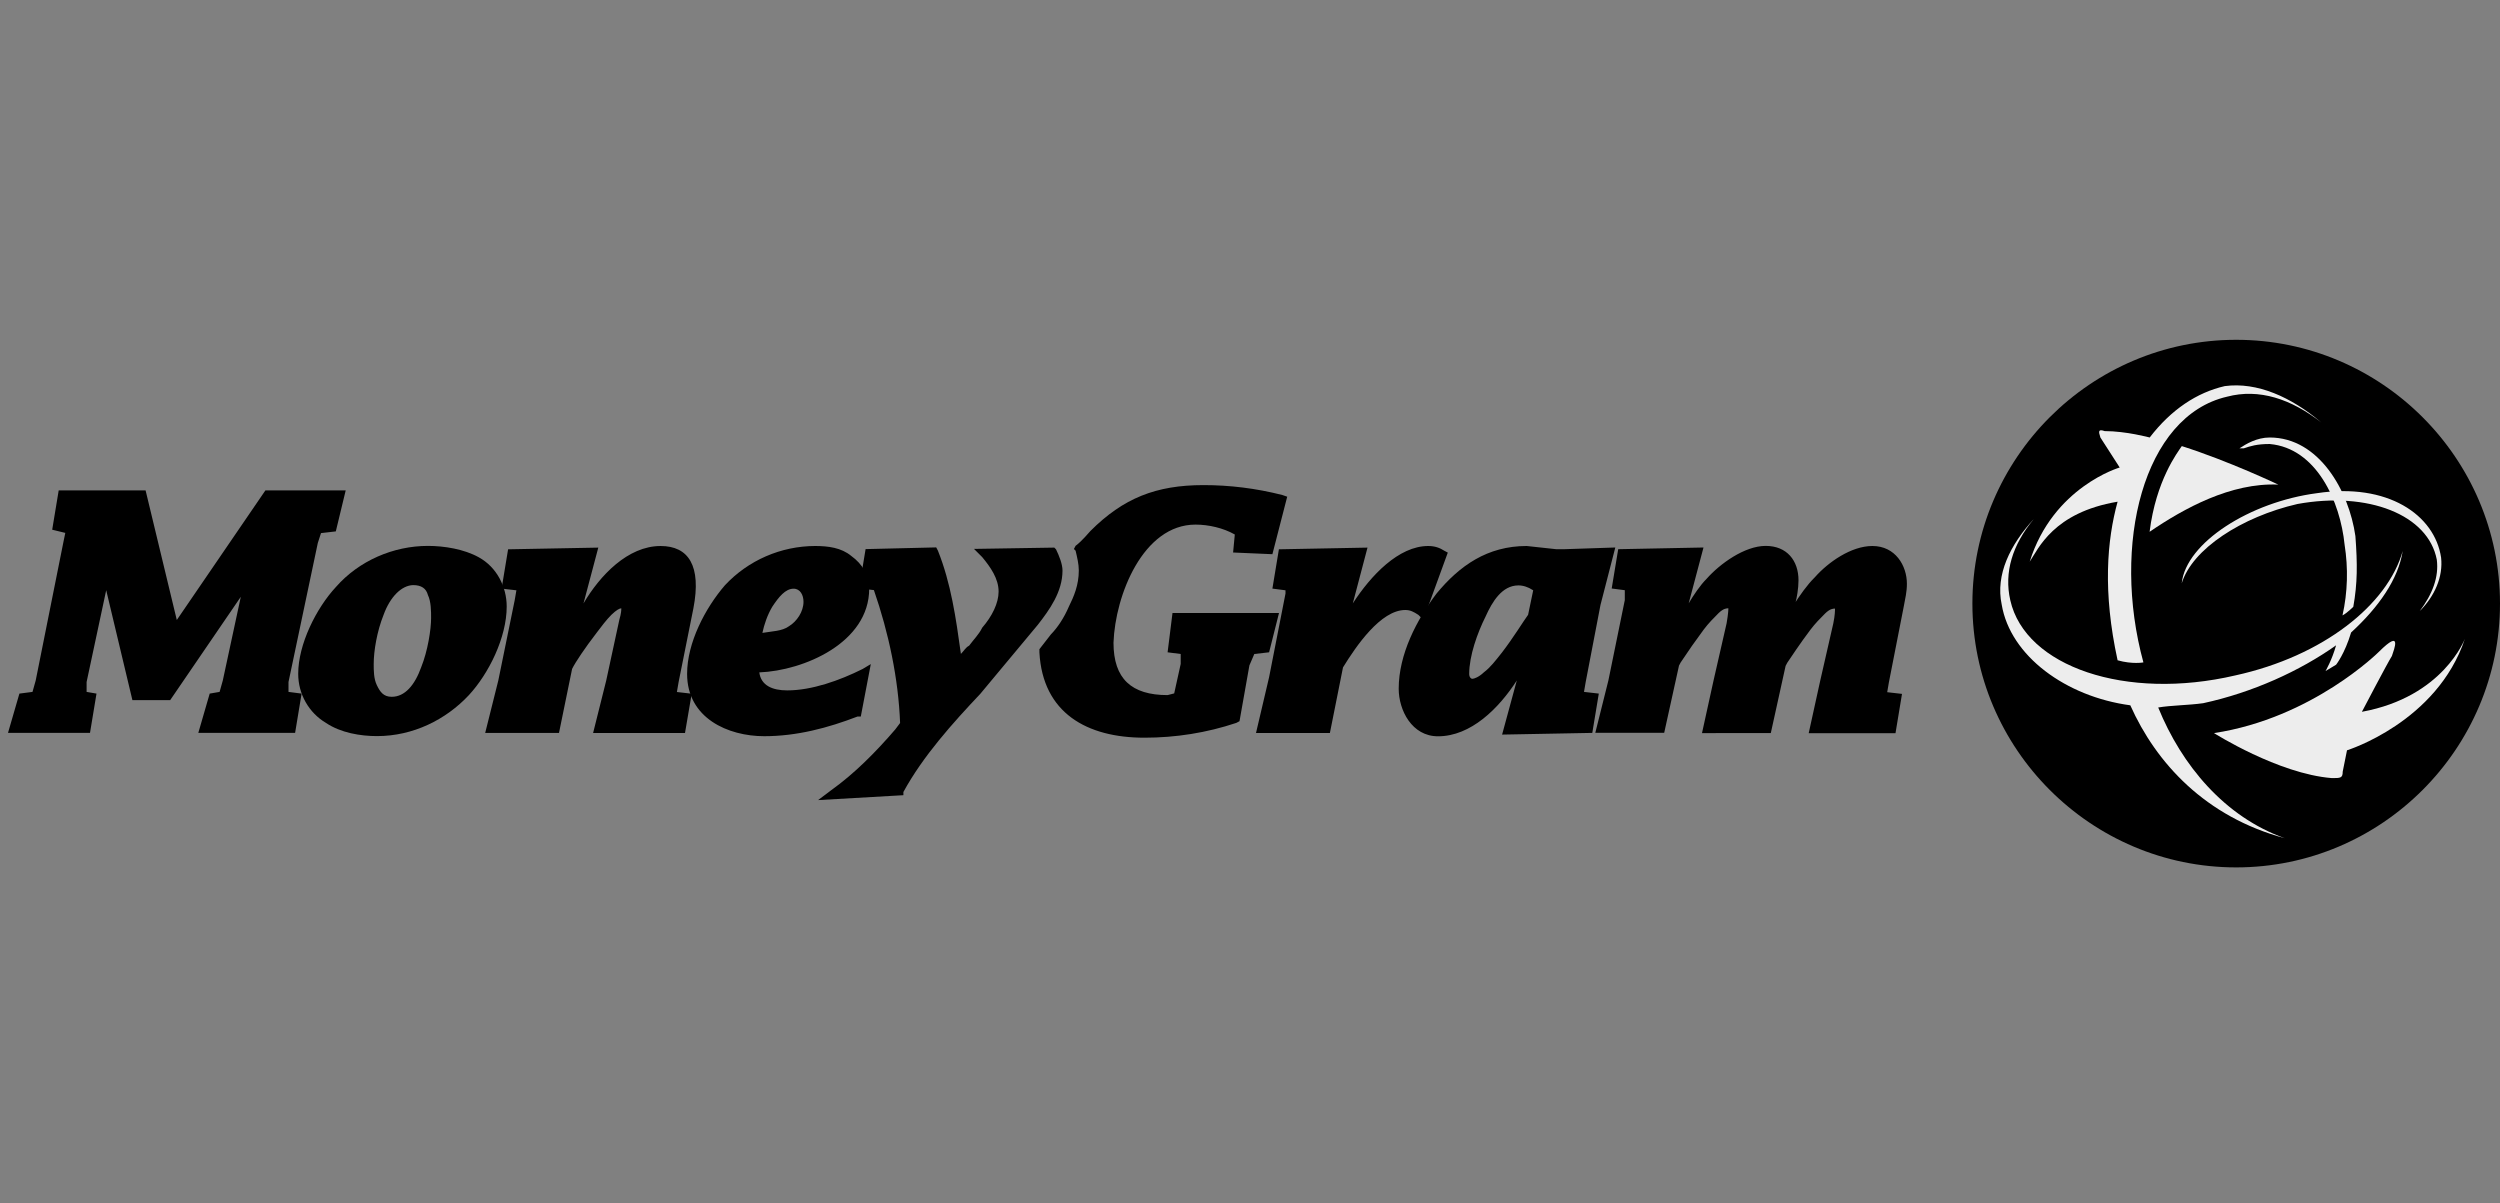 <?xml version="1.0" encoding="utf-8"?>
<!-- Generator: Adobe Illustrator 22.0.1, SVG Export Plug-In . SVG Version: 6.00 Build 0)  -->
<svg version="1.1" id="Layer_1" xmlns="http://www.w3.org/2000/svg" xmlns:xlink="http://www.w3.org/1999/xlink" x="0px" y="0px"
	 viewBox="0 0 2500 1203" style="enable-background:new 0 0 2500 1203;" xml:space="preserve">
<rect x="0" y="0" width="2500" height="1203" fill="#808080" stroke="none"/>
<style type="text/css">
	.st0{fill:#EDEDED;}
</style>
<g>
	<path d="M2236.2,339.8c145.3,0,263.8,118.5,263.8,263.8s-118.5,263.8-263.8,263.8c-145.3,0-263.8-118.5-263.8-263.8
		S2090.8,339.8,2236.2,339.8z"/>
	<path class="st0" d="M2351.1,632.5c-6.4,21.4-15,32.2-15,32.2l-10.6,6.4c0,0,6.4-10.8,10.6-25.8c-36.4,25.8-83.6,47.2-132.9,57.9
		c-15,2.1-32.2,2.1-45,4.3c23.5,57.8,66.4,109.3,126.5,130.7c-79.3-21.4-128.6-75.1-154.4-132.9c-64.3-8.6-120-49.3-128.6-100.7
		c-6.4-30,8.6-60,32.2-85.7c-21.5,25.8-30,53.5-23.6,81.4c15,66.4,115.7,100.7,225.1,75.1c87.9-19.3,152.2-70.7,167.3-124.4
		C2398.3,579,2379,606.9,2351.1,632.5L2351.1,632.5z"/>
	<path class="st0" d="M2119.7,467.5l-19.3-30c-2.1-6.4-2.1-8.6,4.3-6.4c21.4,0,45,6.4,45,6.4c21.4-27.9,47.2-45,75.1-51.4
		c32.2-4.3,66.4,10.8,96.5,36.4c-30-23.5-62.2-34.3-94.3-25.8c-83.6,19.3-115.7,147.9-83.6,265.7c0,0-10.8,2.1-25.8-2.1
		c-15-68.6-10.6-120,0-158.6c-64.3,10.8-79.3,47.2-87.9,60C2053.1,486.8,2119.7,467.5,2119.7,467.5z M2361.9,711.8
		c0,0,25.8-49.3,30-55.8c2.1-6.4,10.8-27.9-12.9-4.3c0,0-66.4,66.4-165,81.4c0,0,64.3,40.8,117.9,45c8.6,0,10.8,0,10.8-6.4l4.3-21.4
		c0,0,90-27.9,117.9-111.5C2464.7,639,2443.3,696.9,2361.9,711.8L2361.9,711.8z"/>
	<path class="st0" d="M2441.1,557.6c2.1,19.3-6.4,38.5-21.4,53.5c12.9-17.1,19.3-34.3,17.1-51.4c-8.6-45-68.6-68.6-139.4-55.7
		c-55.8,12.9-105.1,45-115.7,79.3c4.3-40.8,68.6-81.4,135.1-90.1C2387.5,482.5,2434.7,514.7,2441.1,557.6L2441.1,557.6z"/>
	<path class="st0" d="M2269.7,437.5c49.3,0,79.3,53.5,85.7,98.6c2.1,27.9,2.1,47.2-2.1,70.7c0,0-6.4,6.4-10.8,8.6
		c5.2-23.2,5.8-47.3,2.1-70.7c-4.3-42.9-27.9-96.5-74.9-100.7c-12.9,0-19.3,2.1-25.8,4.3h-4.4C2246,444,2256.8,437.5,2269.7,437.5
		L2269.7,437.5z"/>
	<path class="st0" d="M2149.6,531.8c6.4-51.4,27.9-79.3,32.2-85.7c47.2,15,96.5,38.5,96.5,38.5C2231,482.5,2184,508.3,2149.6,531.8z
		"/>
	<path d="M1516.8,680.5c-18,27.9-45.9,55.8-78.8,55.8c-26.2,0-39.3-26.2-39.3-47.6c0-34.4,18-68.9,37.8-95.1
		c23-27.9,50.9-47.6,90.2-47.6l29.5,3.2h8.2l50.9-1.7l-14.8,57.4l-14.8,77.1l-1.7,9.9l14.8,1.7l-6.5,39.3l-90.2,1.7L1516.8,680.5
		L1516.8,680.5z M1533.2,590.3c-4.9-3.2-9.9-4.9-14.8-4.9c-16.4,0-26.2,16.4-32.8,31.1c-8.2,16.4-16.4,39.3-16.4,57.4
		c0,3.2,1.7,4.9,3.2,4.9c1.7,0,6.5-1.7,11.5-6.5c6.5-4.9,11.4-11.4,18-19.7c11.4-14.8,21.3-31.1,26.2-37.8L1533.2,590.3z
		 M860.8,716.5h-3.2c-29.6,11.4-60.7,19.7-93.4,19.7c-36.1,0-77.1-18-77.1-62.3c0-31.1,18-65.6,37.8-88.6c23.3-25,56-39.2,90.2-39.3
		c13.1,0,26.2,1.7,36.1,9.9c11.4,8.2,18,19.7,18,32.8c0,54.1-65.6,82-109.9,83.7c1.7,13.1,13.1,18,27.9,18
		c24.6,0,52.4-9.9,75.4-21.4l8.2-4.9L860.8,716.5L860.8,716.5z M788.7,626.4c8.2-4.9,14.8-14.8,14.8-24.6c0-6.6-3.2-13.1-9.9-13.1
		c-8.2,0-14.8,8.2-21.3,18c-4.9,8.2-8.2,18-9.9,26.2C772.2,631.2,782,631.2,788.7,626.4L788.7,626.4z M1272.4,554.2l-39.3-1.7
		l1.7-18c-11.4-6.5-26.2-9.9-39.3-9.9c-52.4,0-80.3,70.6-82,118.1c0,36.1,18,52.4,54.1,52.4l6.6-1.7l6.5-29.5v-9.9l-13.1-1.7
		l4.9-39.3H1279l-9.9,39.3l-14.8,1.7l-4.9,11.4l-9.9,55.8l-3.2,1.7c-29.6,9.9-60.6,14.8-91.9,14.8c-57.4,0-101.7-24.6-105-85.3v-3.2
		l11.5-14.8c6.5-6.6,13.1-16.4,18-27.9c4.9-9.9,9.9-21.3,9.9-36.1c0-6.5-1.7-13.1-3.2-19.7l-1.7-1.7l1.7-3.2
		c6.6-4.9,13.1-13.1,14.8-14.8c32.8-32.8,65.6-45.9,113.1-45.9c26.2,0,52.4,3.2,78.8,9.9l4.9,1.7L1272.4,554.2L1272.4,554.2z
		 M240.8,596.8l-70.6,103.3h-37.8l-26.2-109.9L86.6,682v9.9l9.9,1.7l-6.5,39.3h-82l11.4-39.3l13.1-1.7l3.2-11.4l27.9-139.4l1.7-8.2
		l-13.1-3.2l6.5-39.3h86.9L176.8,620l88.6-129.6h80.3l-9.9,41l-14.8,1.7l-3.2,9.9L288.5,682v9.9l13.1,1.7l-6.5,39.3h-96.8l11.4-39.3
		l9.9-1.7l3.2-11.4L240.8,596.8L240.8,596.8z"/>
	<path d="M621.3,608.3c-1.7,0-4.9,1.7-9.9,6.5c-4.9,4.9-9.9,11.5-14.8,18c-11.4,14.8-21.3,29.5-24.5,36.1l-13.1,64h-73.8l13.1-52.4
		l16.4-80.3l1.7-9.9l-14.8-1.7l6.5-39.3l90.2-1.7l-14.8,55.8c16.4-27.9,44.3-57.4,77.1-57.4c27.9,0,41,19.7,32.8,62.3l-14.8,73.8
		l-1.7,9.9l14.8,1.7L685,733h-91.9l13.1-52.4l13.1-60.7C621.3,613.1,621.3,609.9,621.3,608.3z M1352.8,603.4
		c18-27.9,45.9-57.4,75.4-57.4c6.5,0,11.4,1.7,16.4,4.9l3.2,1.7l-24.5,67.2l-4.9-4.9c-4.9-3.2-8.2-4.9-13.1-4.9
		c-24.6,0-49.2,36.1-62.3,57.4l-13.1,65.6H1256l13.1-55.8l16.4-83.7v-3.2l-13.1-1.7l6.5-39.3l88.6-1.7L1352.8,603.4L1352.8,603.4z
		 M1728.4,608.3c-1.7,0-4.9,0-9.9,4.9c-4.9,4.9-9.9,9.9-14.8,16.4c-8,10.8-15.6,21.6-23,32.8l-1.7,3.2l-14.8,67.2h-68.9l13.1-52.4
		l16.4-80.3v-9.9l-13.1-1.7l6.5-39.3l85.3-1.7l-14.8,55.8c4.9-8.2,11.4-18,18-24.6c13.1-14.8,37.8-32.8,59-32.8
		c21.3,0,32.8,14.8,32.8,34.4c0,8.2-1.7,18-3.2,23l-1.7,1.7c6.5-9.9,13.1-19.7,21.4-27.9c13.1-14.8,36.1-31.1,57.4-31.1
		c23,0,34.5,19.7,34.5,37.8c0,8.2-1.7,14.8-3.2,23l-14.8,75.5l-1.7,9.9l14.8,1.7l-6.5,39.3h-86.8l11.5-52.4l13.1-57.4
		c1.7-8.2,1.7-13.1,1.7-14.8v-1.7v1.7c-1.7,0-4.9,0-9.9,4.9c-4.9,4.9-9.9,9.9-14.8,16.4c-9.9,13.1-19.7,27.9-23,32.8l-1.7,3.2
		l-14.8,67.2H1702l11.5-52.4l13.1-57.4C1728.4,613.1,1728.4,608.3,1728.4,608.3L1728.4,608.3z M1054.3,547.6l1.7,1.7
		c3.2,6.6,6.5,14.8,6.5,21.3c0,21.3-13.1,39.3-24.6,54.1l-41,49.2l-16.4,19.7c-27.9,29.6-57.4,62.3-77.1,98.4v3.2l-85.3,4.9
		l13.1-9.9c23-16.4,44.3-37.8,64-60.7l4.9-6.5c-1.7-44.3-11.4-90.2-26.2-132.9l-14.8-1.7l6.5-39.3l70.6-1.7l1.7,3.2
		c13.1,32.8,18,67.2,23,103.3c3.2-3.2,4.9-6.6,8.2-8.2c4.9-6.6,9.9-11.4,13.1-18c9.9-11.4,16.4-24.6,16.4-36.1
		c0-13.1-8.2-24.6-16.4-34.5l-8.2-8.2L1054.3,547.6L1054.3,547.6z"/>
	<path d="M326.1,723c-17.4-10.3-27.9-29-27.9-49.2c0-29.5,18-65.6,37.8-86.9c23-26.2,57.4-41,91.9-41c16.4,0,36.1,3.2,50.9,11.4
		c18,9.9,27.9,29.6,27.9,49.2c0,31.1-18,67.2-37.8,88.6c-23,24.6-55.8,41-91.9,41C360.6,736.1,340.9,732.9,326.1,723L326.1,723z
		 M383.6,614.8c-6.6,16.4-9.9,36.1-9.9,49.2c0,6.5,0,14.8,3.2,21.3c3.2,6.6,6.6,11.5,14.8,11.5c13.1,0,23-11.5,29.5-29.6
		c6.6-16.4,9.9-37.8,9.9-49.2c0-6.6,0-16.4-3.2-23c-1.7-6.6-6.6-9.9-14.8-9.9C401.6,585.4,390.1,596.8,383.6,614.8z"/>
</g>
</svg>
